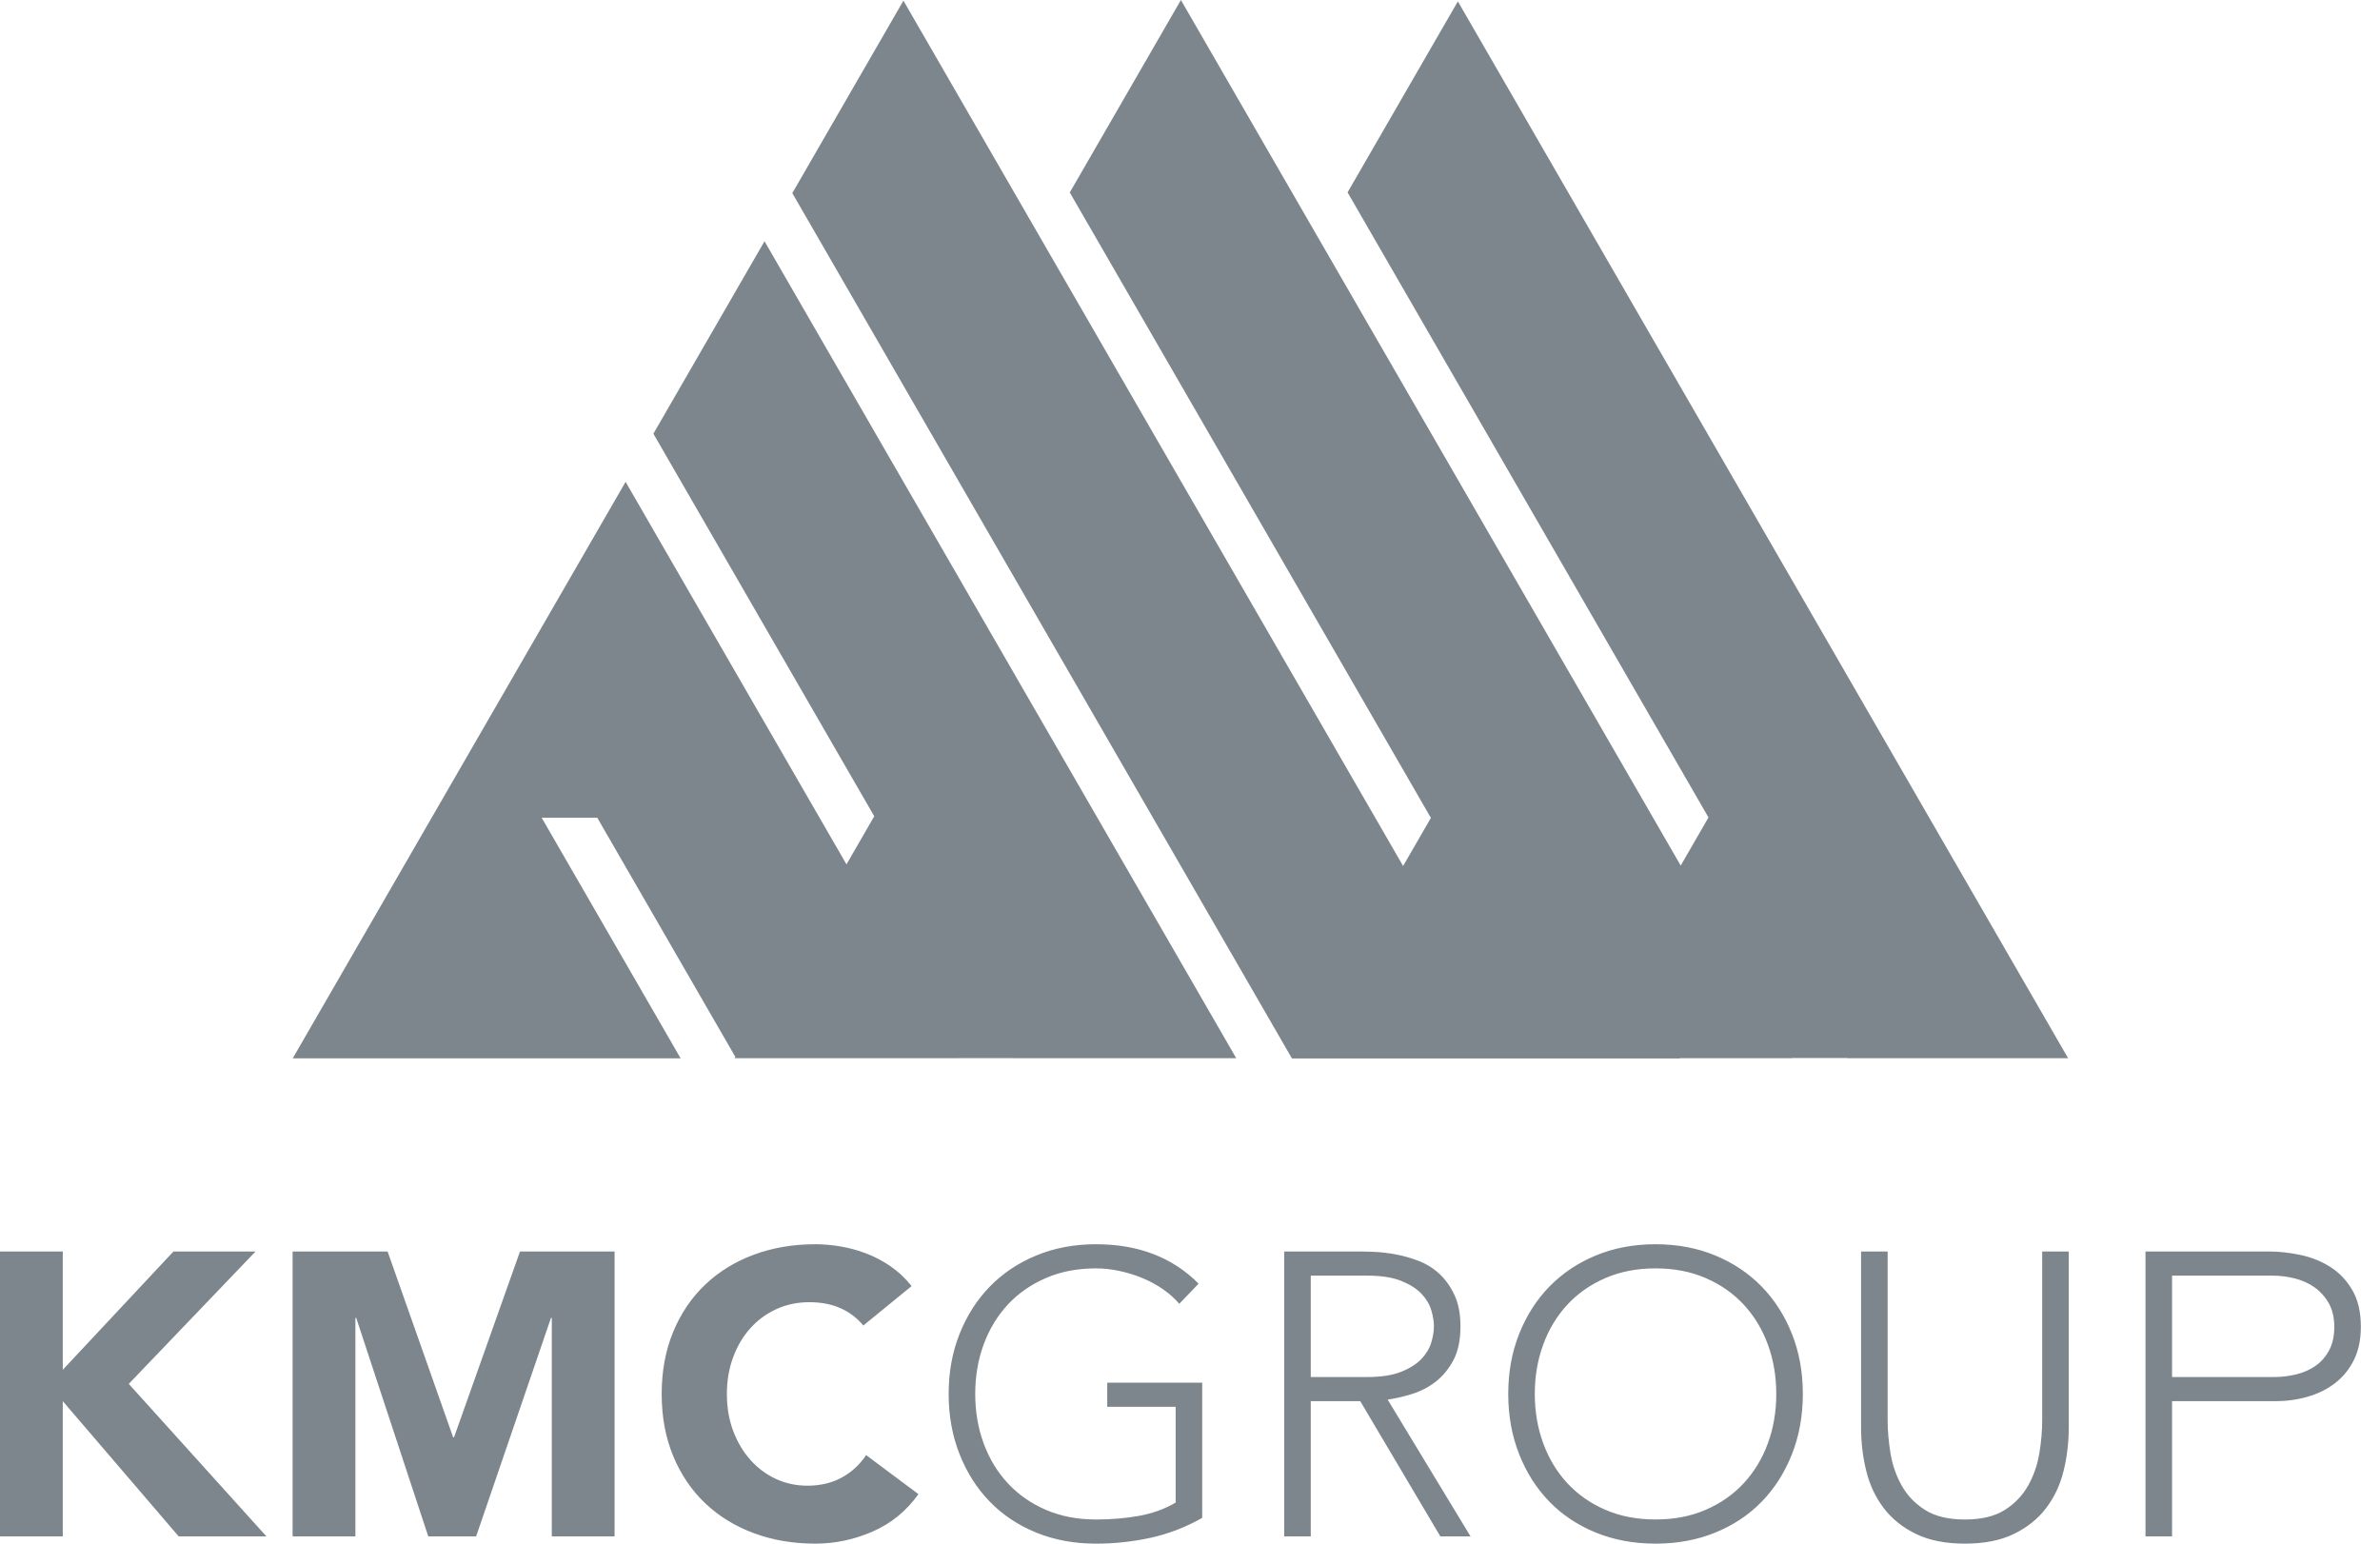 <?xml version="1.0" encoding="UTF-8"?>
<svg width="111px" height="72px" viewBox="0 0 111 72" version="1.1" xmlns="http://www.w3.org/2000/svg" xmlns:xlink="http://www.w3.org/1999/xlink">
    <title>Combined Shape</title>
    <g id="Page-1" stroke="none" stroke-width="1" fill="none" fill-rule="evenodd">
        <g id="Desktop" transform="translate(-189, -757)" fill="#7D868C">
            <path d="M266.212,815.035 C267.226,815.035 268.155,815.21 269,815.56 C269.844,815.911 270.567,816.396 271.168,817.015 C271.768,817.634 272.238,818.37 272.576,819.221 C272.913,820.072 273.082,821.004 273.082,822.017 C273.082,823.031 272.913,823.967 272.576,824.823 C272.238,825.681 271.768,826.419 271.168,827.038 C270.567,827.657 269.844,828.14 269,828.483 C268.155,828.828 267.226,829 266.212,829 C265.199,829 264.27,828.828 263.425,828.483 C262.58,828.14 261.858,827.657 261.257,827.038 C260.656,826.419 260.187,825.681 259.85,824.823 C259.511,823.967 259.343,823.031 259.343,822.017 C259.343,821.004 259.511,820.072 259.85,819.221 C260.187,818.37 260.656,817.634 261.257,817.015 C261.858,816.396 262.58,815.911 263.425,815.56 C264.27,815.21 265.199,815.035 266.212,815.035 Z M227.03,815.035 C227.405,815.035 227.796,815.069 228.203,815.138 C228.61,815.207 229.01,815.316 229.405,815.467 C229.798,815.617 230.177,815.817 230.54,816.067 C230.903,816.318 231.228,816.624 231.516,816.987 L231.516,816.987 L229.264,818.826 C228.976,818.476 228.622,818.207 228.203,818.02 C227.784,817.832 227.299,817.738 226.749,817.738 C226.198,817.738 225.688,817.844 225.219,818.057 C224.75,818.27 224.343,818.567 223.999,818.948 C223.654,819.33 223.386,819.784 223.192,820.309 C222.997,820.835 222.901,821.404 222.901,822.017 C222.901,822.643 222.997,823.215 223.192,823.735 C223.386,824.254 223.652,824.705 223.99,825.086 C224.327,825.468 224.724,825.765 225.181,825.978 C225.638,826.191 226.129,826.297 226.655,826.297 C227.255,826.297 227.787,826.172 228.25,825.922 C228.713,825.671 229.095,825.321 229.395,824.87 L229.395,824.87 L231.835,826.691 C231.272,827.48 230.559,828.061 229.695,828.437 C228.832,828.812 227.943,829 227.03,829 C225.991,829 225.034,828.837 224.158,828.512 C223.282,828.187 222.525,827.721 221.887,827.114 C221.249,826.507 220.751,825.772 220.395,824.908 C220.038,824.045 219.86,823.081 219.86,822.017 C219.86,820.954 220.038,819.99 220.395,819.127 C220.751,818.263 221.249,817.528 221.887,816.921 C222.525,816.314 223.282,815.848 224.158,815.523 C225.034,815.197 225.991,815.035 227.03,815.035 Z M240.114,815.035 C242.091,815.035 243.687,815.648 244.901,816.874 L244.901,816.874 L244,817.813 C243.799,817.575 243.552,817.353 243.258,817.146 C242.964,816.94 242.645,816.765 242.301,816.621 C241.957,816.477 241.597,816.365 241.222,816.283 C240.846,816.202 240.477,816.161 240.114,816.161 C239.251,816.161 238.472,816.311 237.777,816.612 C237.083,816.912 236.492,817.325 236.003,817.85 C235.515,818.376 235.14,818.995 234.877,819.709 C234.615,820.422 234.483,821.192 234.483,822.017 C234.483,822.843 234.615,823.613 234.877,824.326 C235.14,825.039 235.515,825.658 236.003,826.184 C236.492,826.71 237.083,827.123 237.777,827.423 C238.472,827.723 239.251,827.874 240.114,827.874 C240.827,827.874 241.497,827.817 242.122,827.705 C242.748,827.592 243.318,827.386 243.831,827.085 L243.831,827.085 L243.831,822.618 L240.64,822.618 L240.64,821.492 L245.069,821.492 L245.069,827.799 C244.294,828.237 243.489,828.546 242.658,828.728 C241.825,828.909 240.978,829 240.114,829 C239.101,829 238.171,828.828 237.327,828.484 C236.482,828.139 235.76,827.658 235.159,827.038 C234.558,826.419 234.089,825.681 233.751,824.823 C233.413,823.967 233.244,823.031 233.244,822.017 C233.244,821.004 233.413,820.072 233.751,819.221 C234.089,818.37 234.558,817.634 235.159,817.015 C235.76,816.396 236.482,815.911 237.327,815.561 C238.171,815.21 239.101,815.035 240.114,815.035 Z M277.037,815.373 L277.037,823.256 C277.037,823.732 277.081,824.239 277.169,824.777 C277.256,825.315 277.428,825.815 277.685,826.278 C277.941,826.741 278.304,827.123 278.774,827.423 C279.243,827.723 279.865,827.874 280.641,827.874 C281.417,827.874 282.039,827.723 282.508,827.423 C282.978,827.123 283.341,826.741 283.597,826.278 C283.854,825.815 284.026,825.315 284.114,824.777 C284.201,824.239 284.245,823.732 284.245,823.256 L284.245,823.256 L284.245,815.373 L285.484,815.373 L285.484,823.575 C285.484,824.288 285.402,824.971 285.24,825.621 C285.077,826.272 284.805,826.848 284.423,827.348 C284.041,827.849 283.541,828.249 282.922,828.549 C282.302,828.849 281.542,829 280.641,829 C279.74,829 278.98,828.849 278.361,828.549 C277.741,828.249 277.241,827.849 276.859,827.348 C276.477,826.848 276.205,826.272 276.042,825.621 C275.88,824.971 275.798,824.288 275.798,823.575 L275.798,823.575 L275.798,815.373 L277.037,815.373 Z M207.077,815.373 L210.136,824.045 L210.174,824.045 L213.252,815.373 L217.663,815.373 L217.663,828.662 L214.735,828.662 L214.735,818.47 L214.697,818.47 L211.206,828.662 L208.973,828.662 L205.613,818.47 L205.575,818.47 L205.575,828.662 L202.647,828.662 L202.647,815.373 L207.077,815.373 Z M191.928,815.373 L191.928,820.891 L197.09,815.373 L200.919,815.373 L195.006,821.548 L201.426,828.662 L197.334,828.662 L191.928,822.355 L191.928,828.662 L189,828.662 L189,815.373 L191.928,815.373 Z M252.384,815.373 C252.56,815.373 252.797,815.379 253.098,815.391 C253.398,815.404 253.723,815.442 254.073,815.504 C254.424,815.567 254.78,815.667 255.143,815.805 C255.507,815.942 255.832,816.142 256.12,816.405 C256.407,816.668 256.645,817 256.833,817.4 C257.021,817.8 257.114,818.289 257.114,818.864 C257.114,819.502 257.005,820.028 256.786,820.441 C256.567,820.854 256.291,821.188 255.96,821.445 C255.628,821.702 255.262,821.892 254.862,822.017 C254.461,822.143 254.08,822.23 253.717,822.28 L253.717,822.28 L257.584,828.662 L256.176,828.662 L252.441,822.355 L250.132,822.355 L250.132,828.662 L248.893,828.662 L248.893,815.373 Z M294.828,815.373 C295.29,815.373 295.775,815.426 296.282,815.532 C296.789,815.639 297.252,815.823 297.671,816.086 C298.09,816.349 298.434,816.708 298.704,817.165 C298.973,817.622 299.107,818.195 299.107,818.883 C299.107,819.483 298.997,820.003 298.779,820.441 C298.559,820.879 298.265,821.238 297.897,821.52 C297.527,821.802 297.102,822.011 296.62,822.149 C296.138,822.287 295.635,822.355 295.109,822.355 L295.109,822.355 L290.302,822.355 L290.302,828.662 L289.063,828.662 L289.063,815.373 Z M266.212,816.161 C265.349,816.161 264.57,816.311 263.876,816.612 C263.181,816.912 262.59,817.325 262.102,817.85 C261.614,818.376 261.238,818.995 260.976,819.709 C260.713,820.422 260.581,821.191 260.581,822.017 C260.581,822.843 260.713,823.613 260.976,824.326 C261.238,825.039 261.614,825.659 262.102,826.185 C262.59,826.71 263.181,827.123 263.876,827.423 C264.57,827.724 265.349,827.873 266.212,827.873 C267.076,827.873 267.855,827.724 268.549,827.423 C269.244,827.123 269.835,826.71 270.323,826.185 C270.811,825.659 271.187,825.039 271.449,824.326 C271.712,823.613 271.843,822.843 271.843,822.017 C271.843,821.191 271.712,820.422 271.449,819.709 C271.187,818.995 270.811,818.376 270.323,817.85 C269.835,817.325 269.244,816.912 268.549,816.612 C267.855,816.311 267.076,816.161 266.212,816.161 Z M252.76,816.499 L250.132,816.499 L250.132,821.229 L252.76,821.229 C253.41,821.229 253.939,821.148 254.346,820.985 C254.752,820.822 255.069,820.622 255.294,820.385 C255.519,820.147 255.672,819.89 255.754,819.615 C255.835,819.339 255.876,819.089 255.876,818.864 C255.876,818.639 255.835,818.388 255.754,818.113 C255.672,817.838 255.519,817.581 255.294,817.344 C255.069,817.106 254.752,816.906 254.346,816.743 C253.939,816.58 253.41,816.499 252.76,816.499 L252.76,816.499 Z M294.978,816.499 L290.302,816.499 L290.302,821.229 L295.053,821.229 C295.402,821.229 295.747,821.188 296.085,821.107 C296.423,821.026 296.723,820.894 296.986,820.713 C297.249,820.531 297.461,820.29 297.624,819.99 C297.786,819.69 297.868,819.321 297.868,818.883 C297.868,818.458 297.783,818.095 297.615,817.794 C297.446,817.494 297.227,817.247 296.958,817.053 C296.689,816.859 296.379,816.718 296.029,816.63 C295.678,816.543 295.328,816.499 294.978,816.499 L294.978,816.499 Z M244.076,757 L267.386,797.373 L268.681,795.128 L251.849,765.974 L256.993,757.064 L285.454,806.359 L275.166,806.359 L275.161,806.35 L272.569,806.35 L272.574,806.359 L267.339,806.359 L267.346,806.371 L249.256,806.371 L249.263,806.359 L249.249,806.359 L225.952,766.008 L231.135,757.03 L254.439,797.393 L255.735,795.149 L238.893,765.978 L244.076,757 Z M224.656,768.252 L246.657,806.359 L236.291,806.359 L236.288,806.355 L233.696,806.355 L233.699,806.359 L223.332,806.359 L223.33,806.355 L223.261,806.355 L223.295,806.295 L216.855,795.141 L214.263,795.141 L220.743,806.363 L202.653,806.363 L211.698,790.697 L212.994,788.453 L218.177,779.475 L228.479,797.317 L229.774,795.073 L219.473,777.23 L224.656,768.252 Z" id="Combined-Shape"></path>
        </g>
    </g>
</svg>